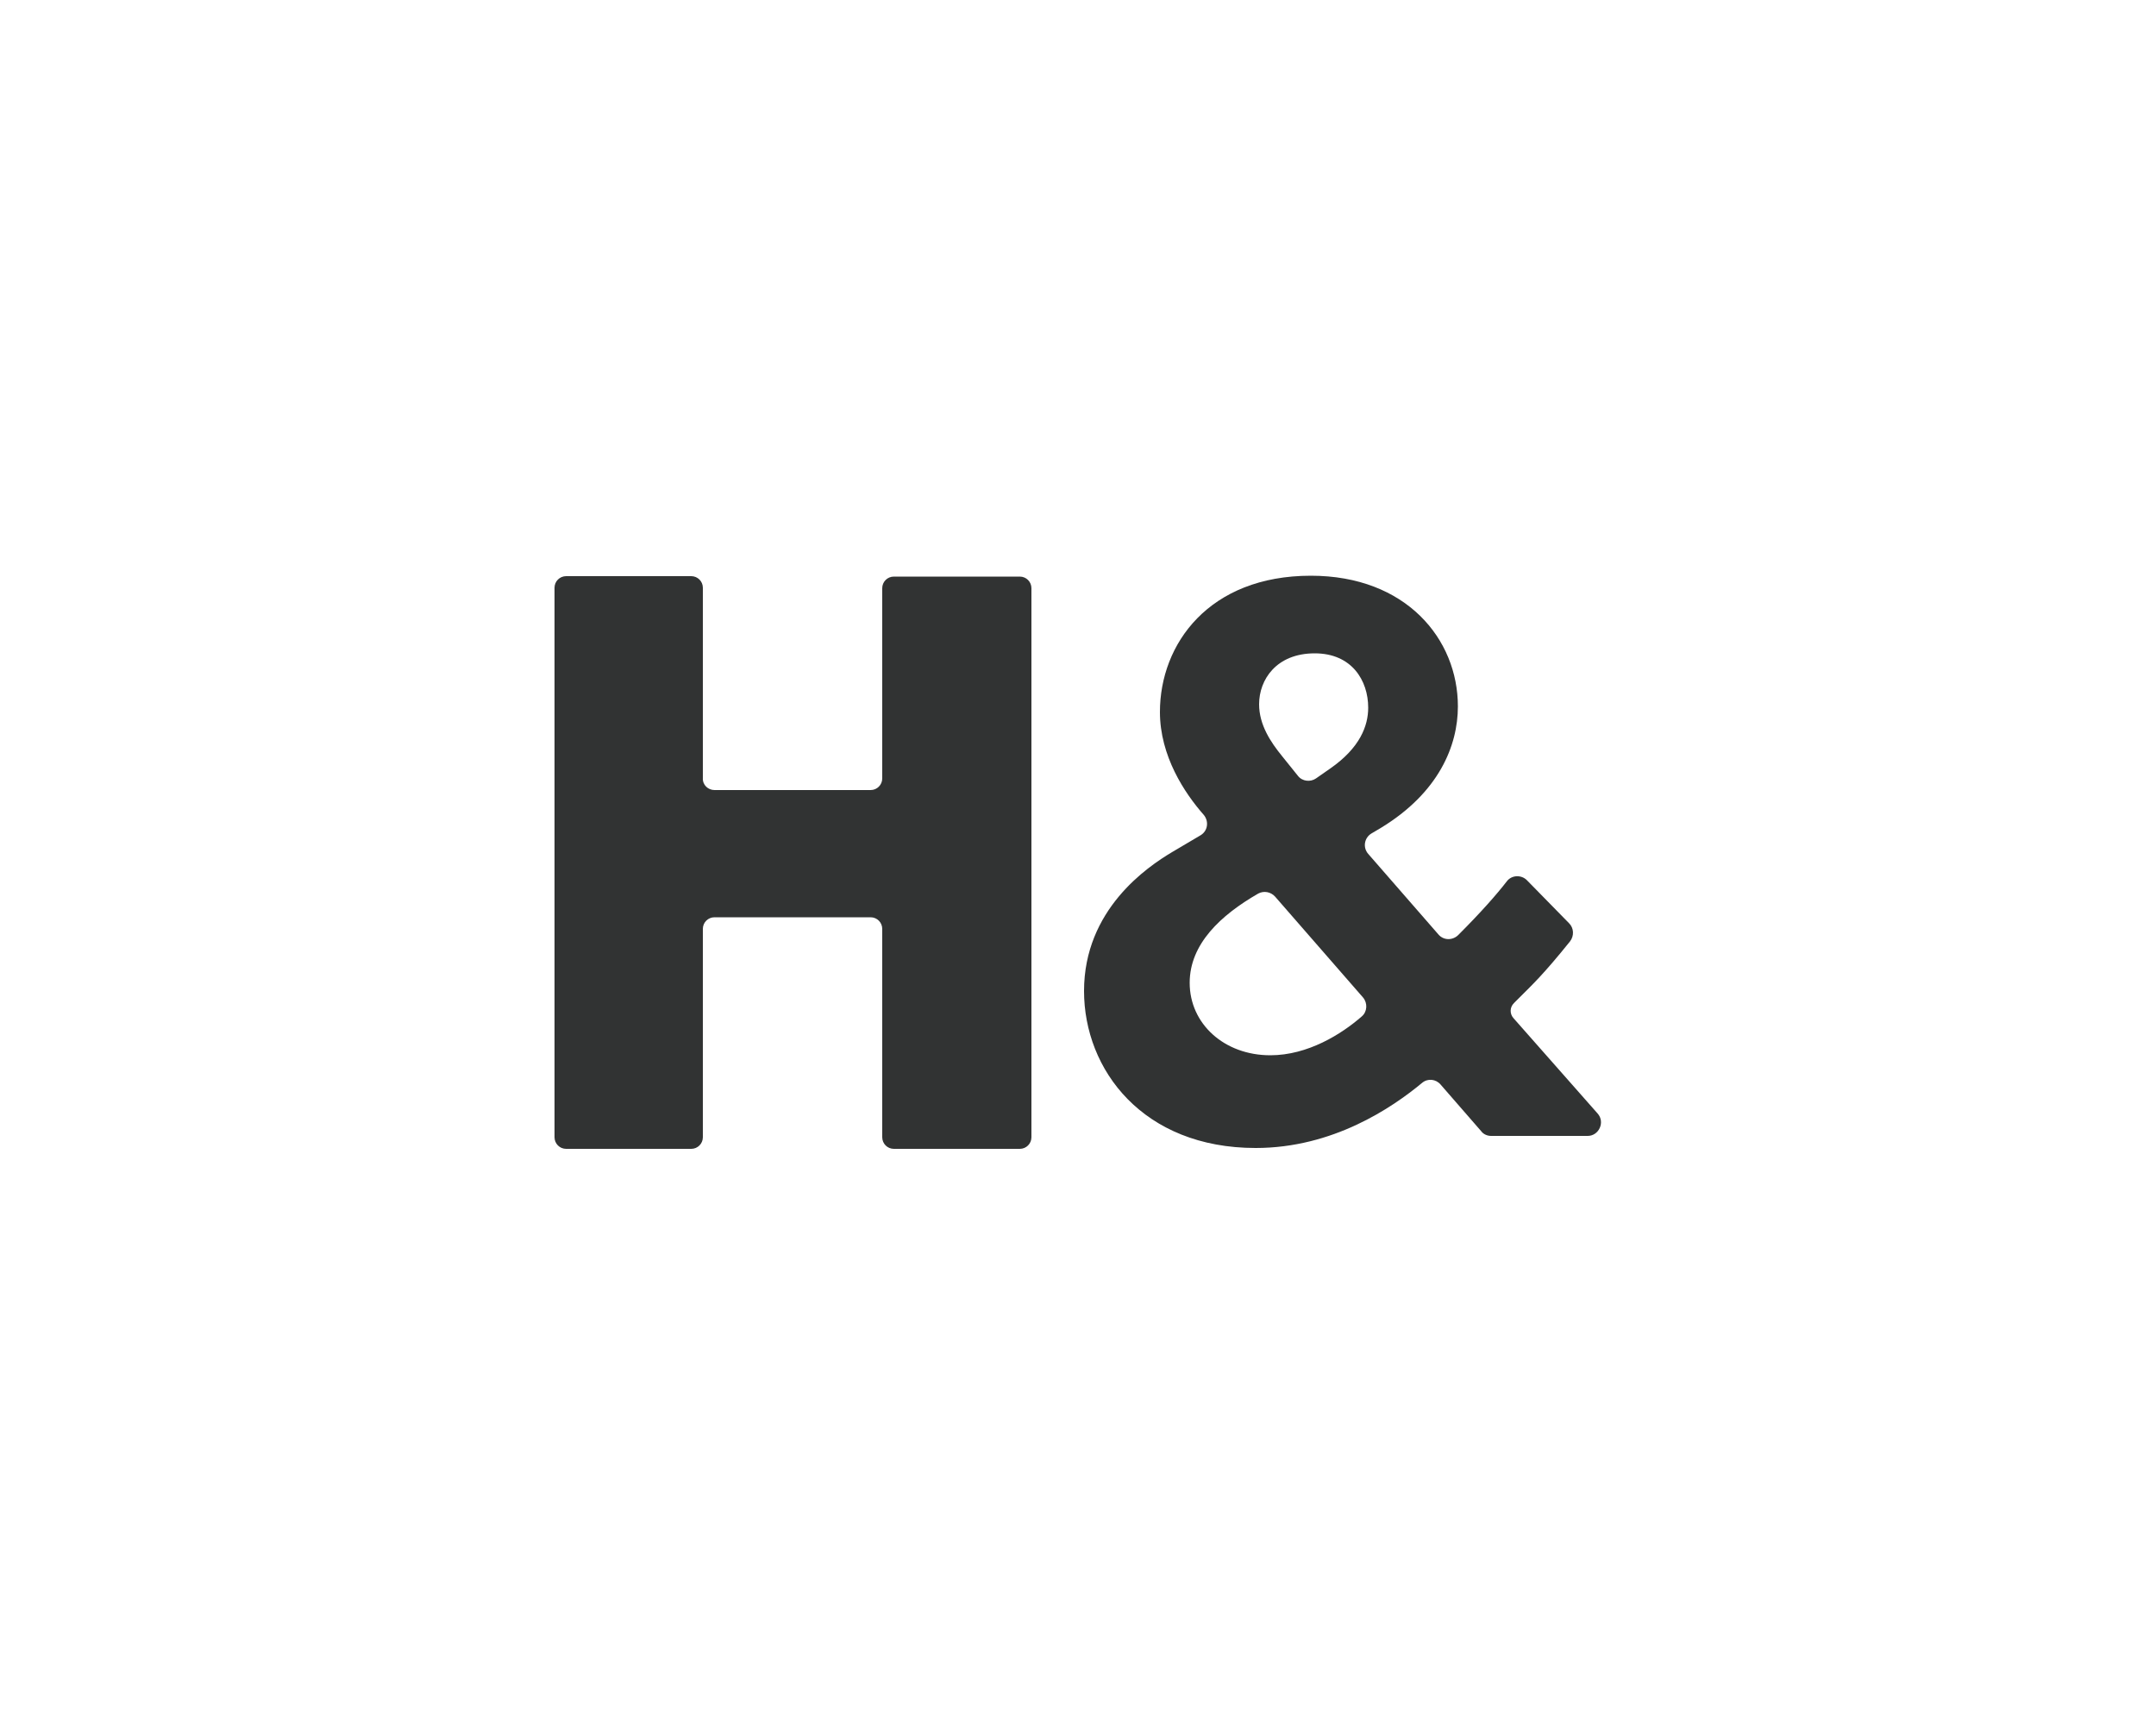 <?xml version="1.0" encoding="utf-8"?>
<!-- Generator: Adobe Illustrator 27.6.1, SVG Export Plug-In . SVG Version: 6.00 Build 0)  -->
<svg version="1.1" id="Layer_1" xmlns="http://www.w3.org/2000/svg" xmlns:xlink="http://www.w3.org/1999/xlink" x="0px" y="0px"
	 viewBox="0 0 500 400" style="enable-background:new 0 0 500 400;" xml:space="preserve">
<style type="text/css">
	.st0{fill:#313333;}
	.st1{display:none;}
	.st2{display:inline;}
	.st3{opacity:0.25;fill:#313333;enable-background:new    ;}
	.st4{display:inline;opacity:0.25;fill:#313333;enable-background:new    ;}
</style>
<g>
	<path class="st0" d="M363.9,214.1c1.1,1.1,1.2,2.9,0.2,4.2c-6.2,7.7-8.6,9.9-11.9,13.2l-1.1,1.1c-1,1-1,2.5-0.1,3.5l19.5,22.1
		c1.8,2,0.3,5.2-2.3,5.2h-22.4c-0.9,0-1.8-0.4-2.3-1.1l-9.4-10.8c-1.1-1.3-3-1.5-4.3-0.4c-7,5.8-20.7,15.1-38.6,15.1
		c-26.1,0-39.8-18.1-39.8-36.4c0-18.9,14.7-28.8,20.4-32.2l6.6-3.9c1.7-1,2-3.2,0.8-4.7c-4.5-5.1-10.2-13.7-10.2-23.9
		c0-15.8,11.4-31.6,35-31.6c22.1,0,34.1,14.7,34.1,30.3c0,9.1-4.4,20-17.9,28.2l-2.2,1.3c-1.6,1-2,3.2-0.7,4.7l16.3,18.7
		c1.2,1.4,3.3,1.4,4.6,0.1c5.3-5.3,8.9-9.4,11.3-12.5c1.1-1.4,3.3-1.5,4.6-0.2L363.9,214.1z M295.7,207.9c-1-1.1-2.6-1.4-3.9-0.7
		c-8.7,5-15.9,11.7-15.9,20.7c0,9.5,8,16.8,18.7,16.8c8.7,0,16.5-4.9,21.2-9c1.3-1.1,1.4-3.1,0.3-4.4L295.7,207.9z M301,179.9
		c1,1.3,2.9,1.5,4.2,0.6l3.3-2.3c6.9-4.8,8.8-9.9,8.8-14.1c0-6.3-3.8-12.6-12.4-12.6c-8.9,0-12.9,6.1-12.9,11.8
		c0,4.8,2.7,8.8,5.3,12L301,179.9z"/>
	<path class="st0" d="M165.7,183.2h36.2c1.5,0,2.7-1.2,2.7-2.7v-44.1c0-1.5,1.2-2.7,2.7-2.7h29.2c1.5,0,2.7,1.2,2.7,2.7v127.3
		c0,1.5-1.2,2.7-2.7,2.7h-29.2c-1.5,0-2.7-1.2-2.7-2.7v-48.3c0-1.5-1.2-2.7-2.7-2.7h-36.2c-1.5,0-2.7,1.2-2.7,2.7v48.3
		c0,1.5-1.2,2.7-2.7,2.7h-29c-1.5,0-2.7-1.2-2.7-2.7V136.3c0-1.5,1.2-2.7,2.7-2.7h29c1.5,0,2.7,1.2,2.7,2.7v44.1
		C162.9,182,164.2,183.2,165.7,183.2z"/>
</g>
<g class="st1">
	<g class="st2">
		<path class="st3" d="M-4.1,1.1V399h508.3V1.1H-4.1z M371.4,266.2H128.6V133.8h242.8L371.4,266.2L371.4,266.2z"/>
	</g>
	<path class="st4" d="M33,50.6h58.3c1.5,0,2.7-1.2,2.7-2.7V3.8c0-1.5,1.2-2.7,2.7-2.7h29.2c1.5,0,2.7,1.2,2.7,2.7v127.3
		c0,1.5-1.2,2.7-2.7,2.7H96.7c-1.5,0-2.7-1.2-2.7-2.7V82.8c0-1.5-1.2-2.7-2.7-2.7H33c-1.5,0-2.7,1.2-2.7,2.7v48.3
		c0,1.5-1.2,2.7-2.7,2.7h-29c-1.5,0-2.7-1.2-2.7-2.7V3.8c0-1.5,1.2-2.7,2.7-2.7h29c1.5,0,2.7,1.2,2.7,2.7v44.1
		C30.3,49.4,31.5,50.6,33,50.6z"/>
	<path class="st4" d="M408.5,50.6h58.3c1.5,0,2.7-1.2,2.7-2.7V3.8c0-1.5,1.2-2.7,2.7-2.7h29.2c1.5,0,2.7,1.2,2.7,2.7v127.3
		c0,1.5-1.2,2.7-2.7,2.7h-29.2c-1.5,0-2.7-1.2-2.7-2.7V82.8c0-1.5-1.2-2.7-2.7-2.7h-58.3c-1.5,0-2.7,1.2-2.7,2.7v48.3
		c0,1.5-1.2,2.7-2.7,2.7h-29c-1.5,0-2.7-1.2-2.7-2.7V3.8c0-1.5,1.2-2.7,2.7-2.7h29c1.5,0,2.7,1.2,2.7,2.7v44.1
		C405.8,49.4,407,50.6,408.5,50.6z"/>
	<path class="st4" d="M33,315.8h58.3c1.5,0,2.7-1.2,2.7-2.7V269c0-1.5,1.2-2.7,2.7-2.7h29.2c1.5,0,2.7,1.2,2.7,2.7v127.3
		c0,1.5-1.2,2.7-2.7,2.7H96.7c-1.5,0-2.7-1.2-2.7-2.7V348c0-1.5-1.2-2.7-2.7-2.7H33c-1.5,0-2.7,1.2-2.7,2.7v48.3
		c0,1.5-1.2,2.7-2.7,2.7h-29c-1.5,0-2.7-1.2-2.7-2.7V268.9c0-1.5,1.2-2.7,2.7-2.7h29c1.5,0,2.7,1.2,2.7,2.7V313
		C30.3,314.5,31.5,315.8,33,315.8z"/>
	<path class="st4" d="M408.5,315.8h58.3c1.5,0,2.7-1.2,2.7-2.7V269c0-1.5,1.2-2.7,2.7-2.7h29.2c1.5,0,2.7,1.2,2.7,2.7v127.3
		c0,1.5-1.2,2.7-2.7,2.7h-29.2c-1.5,0-2.7-1.2-2.7-2.7V348c0-1.5-1.2-2.7-2.7-2.7h-58.3c-1.5,0-2.7,1.2-2.7,2.7v48.3
		c0,1.5-1.2,2.7-2.7,2.7h-29c-1.5,0-2.7-1.2-2.7-2.7V268.9c0-1.5,1.2-2.7,2.7-2.7h29c1.5,0,2.7,1.2,2.7,2.7V313
		C405.8,314.5,407,315.8,408.5,315.8z"/>
</g>
</svg>
